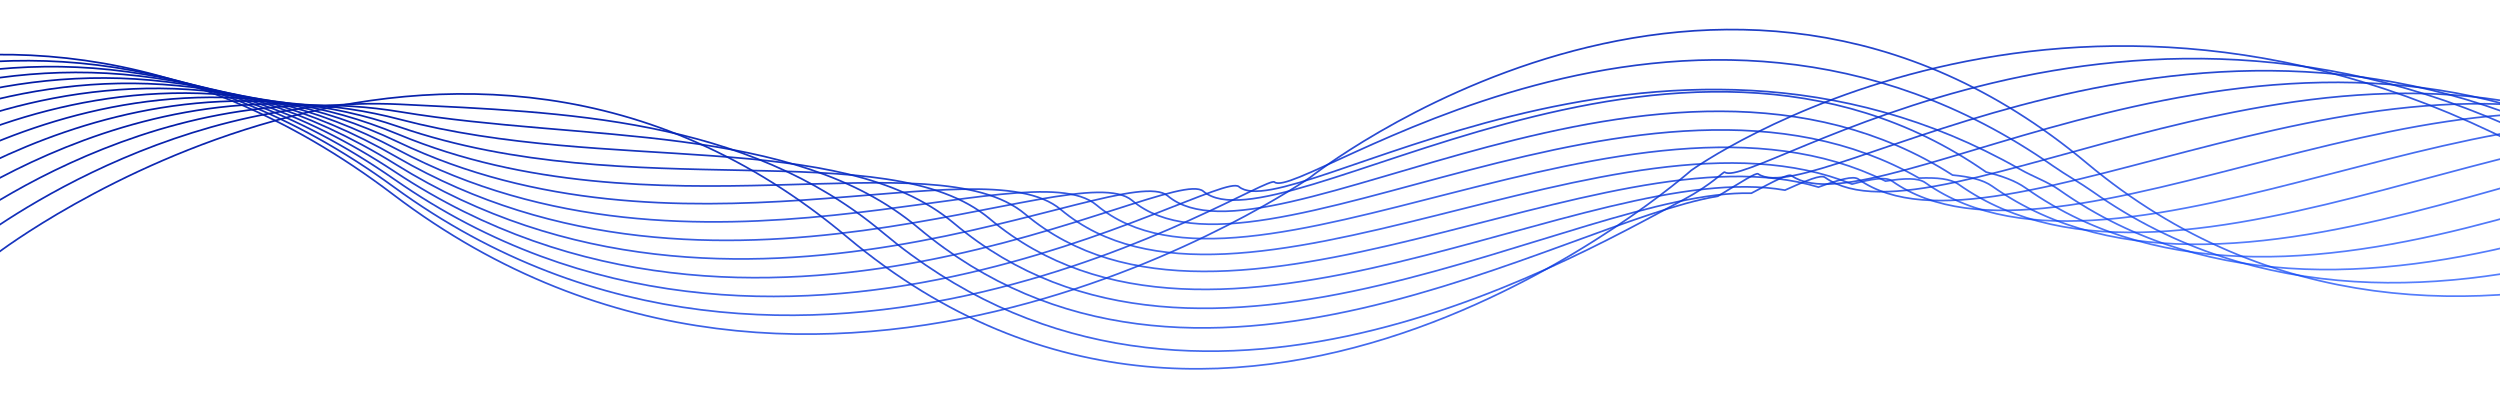 <svg width="1440" height="230" viewBox="0 0 1440 230" fill="none" xmlns="http://www.w3.org/2000/svg">
<path d="M-247.401 120.91C-247.401 120.91 -19.16 -74.371 226.52 112.079C472.2 298.528 754.593 102.238 754.593 102.238C754.593 102.238 989.302 -83.812 1201.92 93.902C1414.53 271.617 1686.51 84.872 1686.51 84.872" stroke="url(#paint0_linear_3989_1162)" stroke-miterlimit="10"/>
<path d="M-228.464 122.815C-228.464 122.815 -9.104 -64.406 226.91 107.743C460.718 278.277 727.491 99.337 734.095 104.878C748.455 116.927 970.306 -52.627 1182.61 95.638C1190.27 100.986 1198.22 105.312 1205.21 110.245C1397.93 246.398 1648.32 73.962 1669.15 85.182" stroke="url(#paint1_linear_3989_1162)" stroke-miterlimit="10"/>
<path d="M-209.53 124.72C-209.53 124.72 0.875 -54.439 227.298 103.408C449.131 258.054 700.386 96.422 713.595 107.517C742.314 131.615 954.085 -21.64 1163.3 97.374C1171.31 101.926 1179.54 104.712 1185.95 109.241C1362.61 234.045 1610.12 63.065 1651.78 85.519" stroke="url(#paint2_linear_3989_1162)" stroke-miterlimit="10"/>
<path d="M-190.61 126.625C-190.61 126.625 10.738 -44.47 227.673 99.086C437.429 237.874 673.253 93.534 693.08 110.157C736.159 146.304 964.637 -25.991 1143.99 99.109C1153.16 101.37 1160.86 104.112 1166.69 108.224C1327.29 221.692 1571.92 52.168 1634.41 85.829" stroke="url(#paint3_linear_3989_1162)" stroke-miterlimit="10"/>
<path d="M-171.67 128.529C-171.67 128.529 20.504 -34.486 228.067 94.751C425.614 217.735 646.153 90.62 672.586 112.797C730.023 160.979 956.44 -6.709 1124.68 100.845C1134.43 101.772 1142.2 103.511 1147.45 107.22C1292 209.338 1533.76 41.27 1617.07 86.166" stroke="url(#paint4_linear_3989_1162)" stroke-miterlimit="10"/>
<path d="M-152.751 130.448C-152.751 130.448 30.101 -24.459 228.439 90.429C413.618 197.694 619.033 87.732 652.07 115.45C723.867 175.682 948.207 12.574 1105.37 102.594C1115.7 102.201 1123.52 102.924 1128.19 106.217C1256.67 196.985 1495.56 30.374 1599.7 86.489" stroke="url(#paint5_linear_3989_1162)" stroke-miterlimit="10"/>
<path d="M-133.815 132.352C-133.815 132.352 39.526 -14.389 228.829 86.093C401.465 177.735 591.915 84.817 631.571 118.089C717.728 190.37 939.991 31.857 1086.06 104.33C1096.97 102.617 1104.85 102.323 1108.93 105.213C1221.36 184.632 1457.37 19.477 1582.34 86.813" stroke="url(#paint6_linear_3989_1162)" stroke-miterlimit="10"/>
<path d="M-114.88 134.257C-114.88 134.257 48.746 -4.221 229.204 81.758C389.078 157.928 564.797 81.916 611.058 120.729C711.573 205.059 931.76 51.126 1066.75 106.053C1078.24 103.006 1086.17 101.71 1089.67 104.183C1186.03 172.266 1419.17 8.553 1564.97 87.123" stroke="url(#paint7_linear_3989_1162)" stroke-miterlimit="10"/>
<path d="M-95.958 136.162C-95.958 136.162 57.691 6.125 229.58 77.436C376.448 138.366 537.665 79.016 590.545 123.369C705.42 219.748 923.53 70.409 1047.43 107.788C1059.48 103.423 1067.5 101.109 1070.4 103.179C1150.71 159.913 1380.98 -2.344 1547.59 87.447" stroke="url(#paint8_linear_3989_1162)" stroke-miterlimit="10"/>
<path d="M-77.022 138.08C-77.022 138.08 66.376 16.771 229.97 73.101C363.557 119.103 510.562 76.114 570.046 126.009C699.281 234.437 915.314 89.678 1028.13 109.524C1040.76 103.838 1048.83 100.522 1051.16 102.162C1115.4 147.546 1342.8 -13.254 1530.24 87.757" stroke="url(#paint9_linear_3989_1162)" stroke-miterlimit="10"/>
<path d="M-58.084 139.985C-58.084 139.985 74.75 27.929 230.362 68.779C350.427 100.298 483.461 73.226 549.55 128.662C693.159 249.125 907.115 108.974 1008.82 111.273C1022.03 104.254 1030.16 99.935 1031.9 101.171C1080.09 135.206 1304.6 -24.124 1512.88 88.107" stroke="url(#paint10_linear_3989_1162)" stroke-miterlimit="10"/>
<path d="M-39.163 141.89C-39.163 141.89 82.901 39.907 230.737 64.444C337.1 82.099 456.329 70.312 529.022 131.302C686.99 263.814 898.87 128.244 989.499 113.009C1003.29 104.67 1011.47 99.335 1012.65 100.154C1044.77 122.853 1266.41 -35.034 1495.51 88.418" stroke="url(#paint11_linear_3989_1162)" stroke-miterlimit="10"/>
<path d="M-20.226 143.795C-20.226 143.795 91.12 53.179 231.113 60.122C323.877 64.712 429.211 67.424 508.509 133.955C680.837 278.516 894.868 154.982 970.176 114.759C985.584 106.523 992.793 98.748 993.375 99.164C1009.44 110.514 1228.2 -45.917 1478.15 88.768" stroke="url(#paint12_linear_3989_1162)" stroke-miterlimit="10"/>
<path d="M-1.308 145.713C-1.308 145.713 260.573 -54.202 488.007 136.595C715.441 327.392 974.128 98.147 974.128 98.147C974.128 98.147 1190.03 -56.828 1460.8 89.078" stroke="url(#paint13_linear_3989_1162)" stroke-miterlimit="10"/>
<defs>
<linearGradient id="paint0_linear_3989_1162" x1="-126.514" y1="41.892" x2="-93.916" y2="347.699" gradientUnits="userSpaceOnUse">
<stop stop-color="#021AA4"/>
<stop offset="1" stop-color="#114CFF" stop-opacity="0.7"/>
</linearGradient>
<linearGradient id="paint1_linear_3989_1162" x1="-109.855" y1="44.651" x2="-81.79" y2="324.076" gradientUnits="userSpaceOnUse">
<stop stop-color="#021AA4"/>
<stop offset="1" stop-color="#114CFF" stop-opacity="0.7"/>
</linearGradient>
<linearGradient id="paint2_linear_3989_1162" x1="-93.2" y1="47.391" x2="-69.016" y2="302.663" gradientUnits="userSpaceOnUse">
<stop stop-color="#021AA4"/>
<stop offset="1" stop-color="#114CFF" stop-opacity="0.7"/>
</linearGradient>
<linearGradient id="paint3_linear_3989_1162" x1="-76.557" y1="50.127" x2="-55.507" y2="284.472" gradientUnits="userSpaceOnUse">
<stop stop-color="#021AA4"/>
<stop offset="1" stop-color="#114CFF" stop-opacity="0.7"/>
</linearGradient>
<linearGradient id="paint4_linear_3989_1162" x1="-59.897" y1="52.763" x2="-41.725" y2="266.777" gradientUnits="userSpaceOnUse">
<stop stop-color="#021AA4"/>
<stop offset="1" stop-color="#114CFF" stop-opacity="0.7"/>
</linearGradient>
<linearGradient id="paint5_linear_3989_1162" x1="-43.26" y1="55.298" x2="-27.706" y2="249.667" gradientUnits="userSpaceOnUse">
<stop stop-color="#021AA4"/>
<stop offset="1" stop-color="#114CFF" stop-opacity="0.7"/>
</linearGradient>
<linearGradient id="paint6_linear_3989_1162" x1="-26.608" y1="57.727" x2="-13.18" y2="234.975" gradientUnits="userSpaceOnUse">
<stop stop-color="#021AA4"/>
<stop offset="1" stop-color="#114CFF" stop-opacity="0.7"/>
</linearGradient>
<linearGradient id="paint7_linear_3989_1162" x1="-9.947" y1="60.706" x2="5.218" y2="248.821" gradientUnits="userSpaceOnUse">
<stop stop-color="#021AA4"/>
<stop offset="1" stop-color="#114CFF" stop-opacity="0.7"/>
</linearGradient>
<linearGradient id="paint8_linear_3989_1162" x1="6.698" y1="63.496" x2="24.005" y2="264.131" gradientUnits="userSpaceOnUse">
<stop stop-color="#021AA4"/>
<stop offset="1" stop-color="#114CFF" stop-opacity="0.7"/>
</linearGradient>
<linearGradient id="paint9_linear_3989_1162" x1="23.352" y1="66.011" x2="43.266" y2="280.756" gradientUnits="userSpaceOnUse">
<stop stop-color="#021AA4"/>
<stop offset="1" stop-color="#114CFF" stop-opacity="0.7"/>
</linearGradient>
<linearGradient id="paint10_linear_3989_1162" x1="40" y1="68.136" x2="63.073" y2="298.607" gradientUnits="userSpaceOnUse">
<stop stop-color="#021AA4"/>
<stop offset="1" stop-color="#114CFF" stop-opacity="0.7"/>
</linearGradient>
<linearGradient id="paint11_linear_3989_1162" x1="56.619" y1="69.562" x2="83.566" y2="317.714" gradientUnits="userSpaceOnUse">
<stop stop-color="#021AA4"/>
<stop offset="1" stop-color="#114CFF" stop-opacity="0.7"/>
</linearGradient>
<linearGradient id="paint12_linear_3989_1162" x1="73.111" y1="63.431" x2="108.388" y2="347.13" gradientUnits="userSpaceOnUse">
<stop stop-color="#021AA4"/>
<stop offset="1" stop-color="#114CFF" stop-opacity="0.7"/>
</linearGradient>
<linearGradient id="paint13_linear_3989_1162" x1="89.562" y1="55.981" x2="133.447" y2="370.898" gradientUnits="userSpaceOnUse">
<stop stop-color="#021AA4"/>
<stop offset="1" stop-color="#114CFF" stop-opacity="0.7"/>
</linearGradient>
</defs>
</svg>
